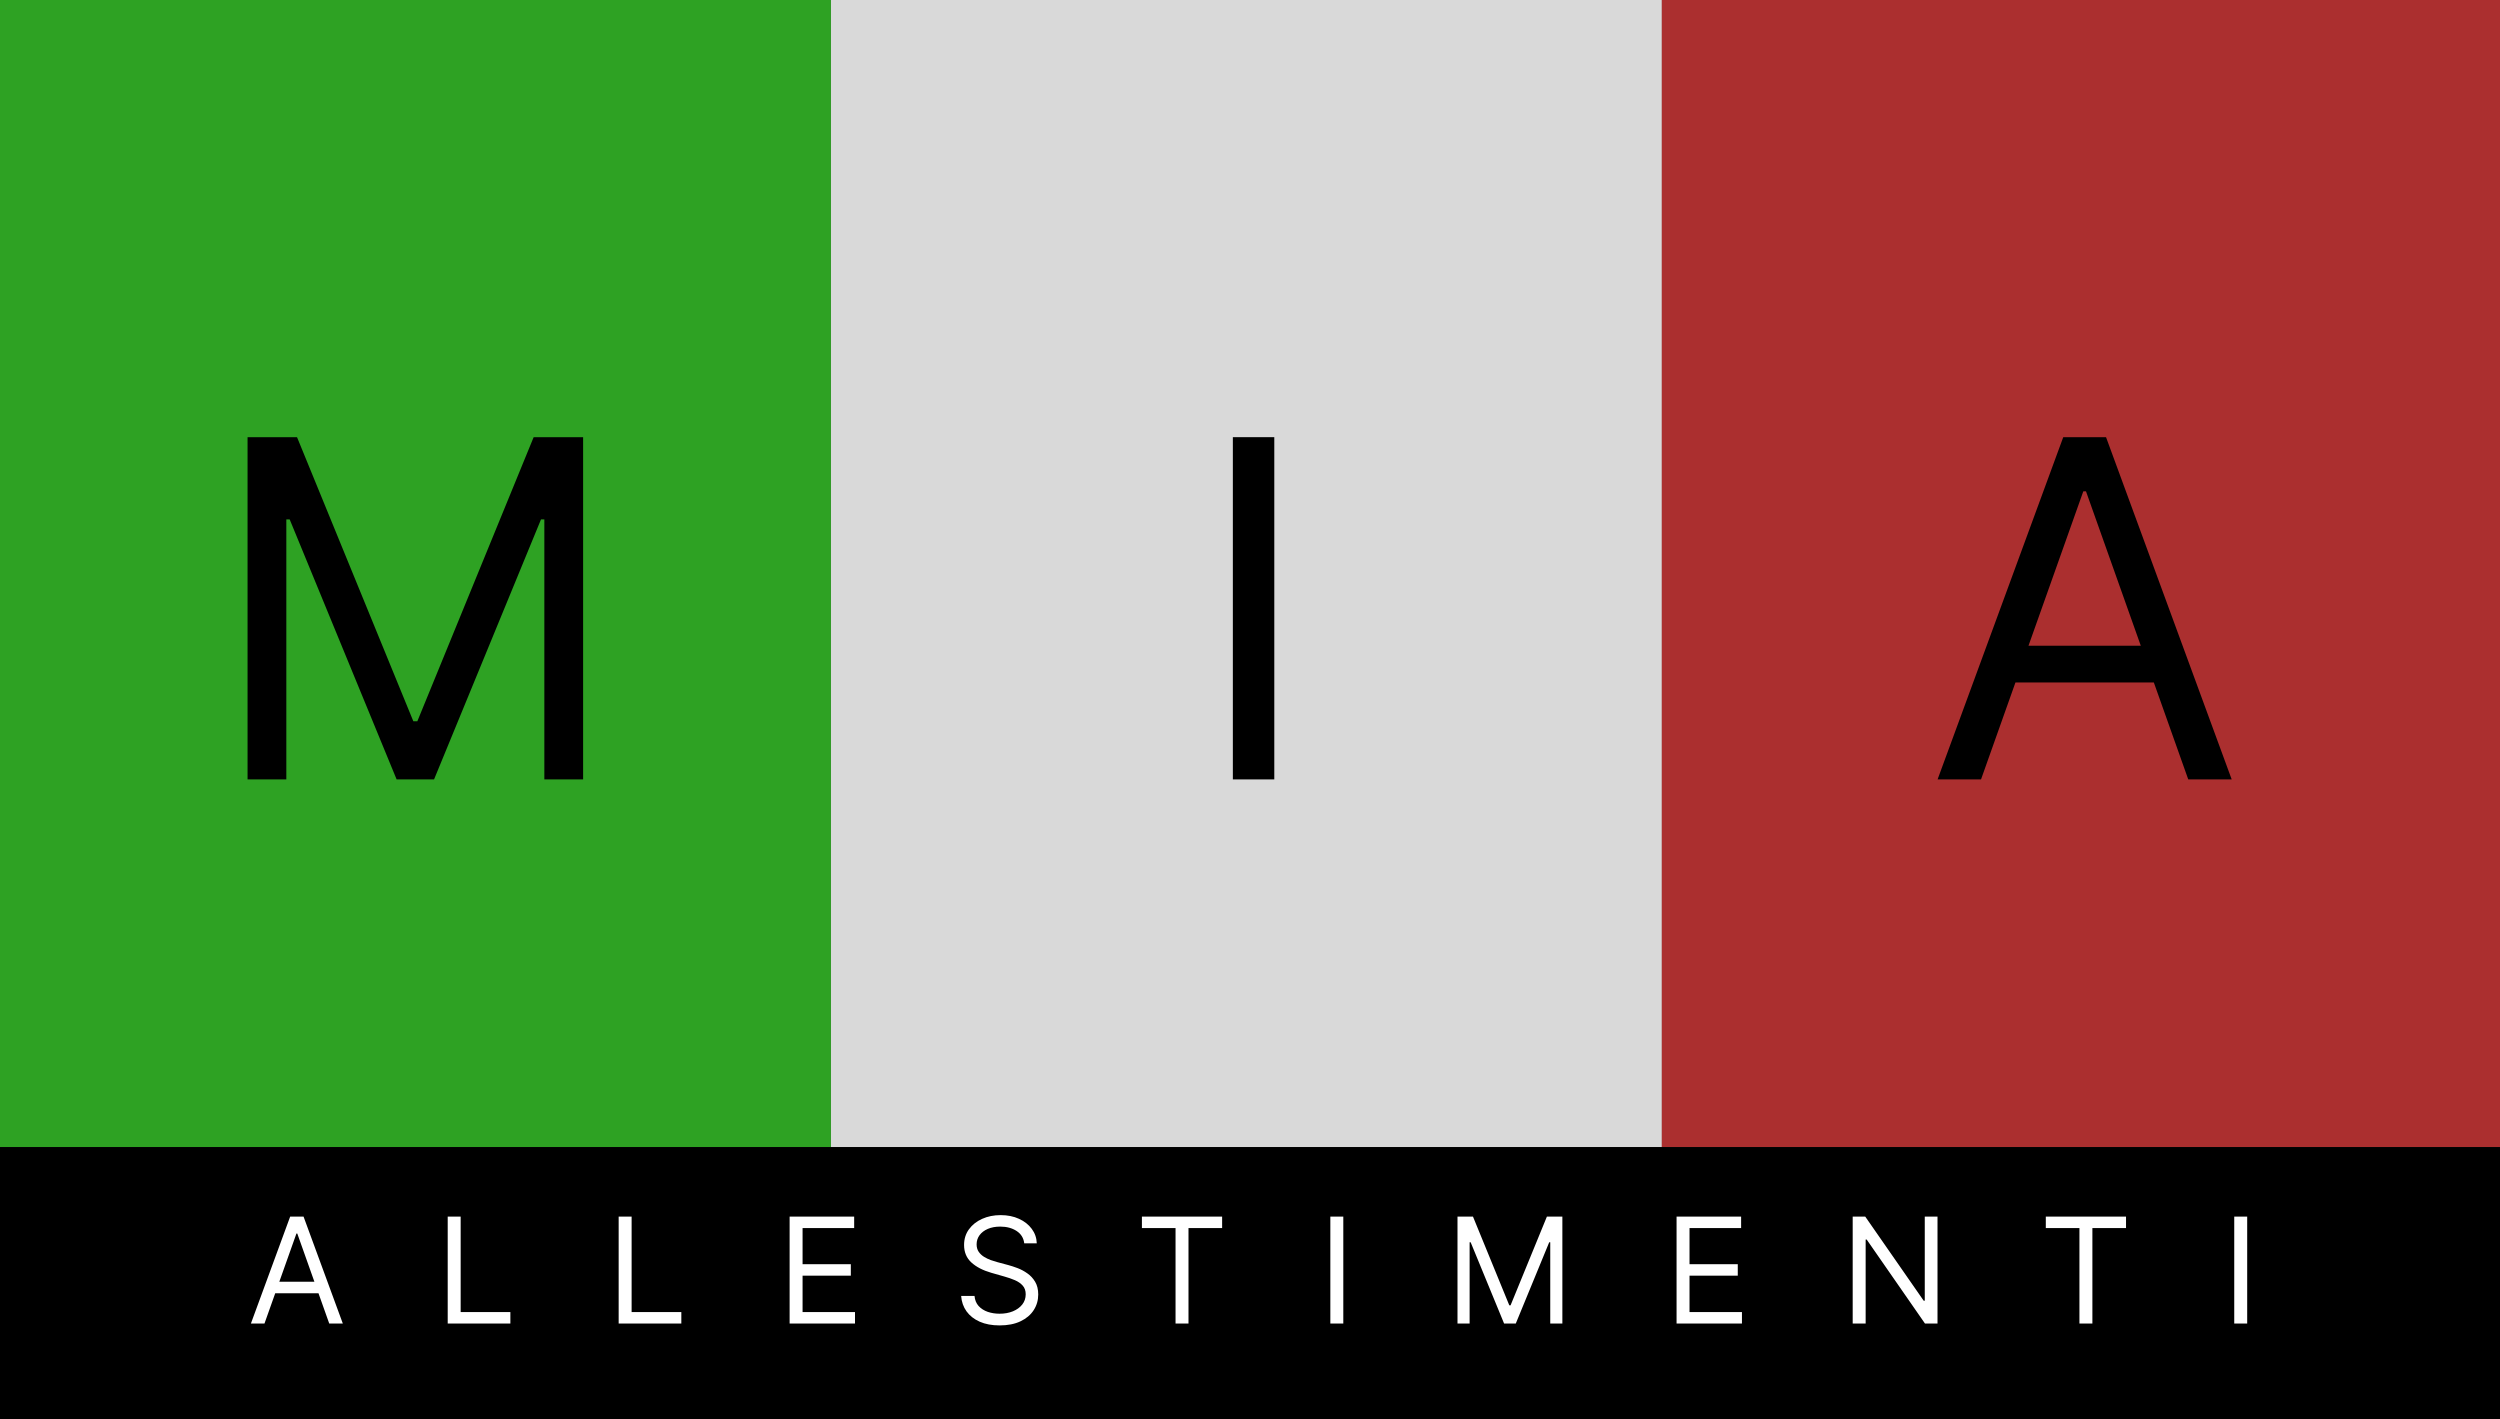 <svg width="340" height="193" viewBox="0 0 340 193" fill="none" xmlns="http://www.w3.org/2000/svg">
<rect x="0" y="0" width="340" height="193" fill="#333333" stroke="none"/>
<rect x="113" width="113" height="156" fill="#D9D9D9"/>
<rect x="113" width="113" height="156" fill="#D9D9D9"/>
<rect width="113" height="156" fill="#2EA223"/>
<rect x="226" width="114" height="156" fill="#AB2F2F"/>
<rect y="156" width="340" height="37" fill="black"/>
<path d="M35.969 180H34.123L39.464 165.455H41.282L46.623 180H44.776L40.429 167.756H40.316L35.969 180ZM36.651 174.318H44.094V175.881H36.651V174.318ZM60.888 180V165.455H62.65V178.438H69.411V180H60.888ZM84.138 180V165.455H85.9V178.438H92.661V180H84.138ZM107.388 180V165.455H116.167V167.017H109.15V171.932H115.712V173.494H109.15V178.438H116.28V180H107.388ZM139.296 169.091C139.211 168.371 138.865 167.812 138.259 167.415C137.653 167.017 136.91 166.818 136.029 166.818C135.385 166.818 134.822 166.922 134.339 167.131C133.86 167.339 133.486 167.625 133.216 167.99C132.951 168.355 132.819 168.769 132.819 169.233C132.819 169.621 132.911 169.955 133.096 170.234C133.285 170.509 133.527 170.739 133.82 170.923C134.114 171.103 134.421 171.252 134.743 171.371C135.065 171.484 135.361 171.577 135.631 171.648L137.108 172.045C137.487 172.145 137.909 172.282 138.373 172.457C138.841 172.633 139.289 172.872 139.715 173.175C140.146 173.473 140.501 173.857 140.78 174.325C141.06 174.794 141.199 175.369 141.199 176.051C141.199 176.837 140.993 177.547 140.581 178.182C140.174 178.816 139.578 179.321 138.792 179.695C138.01 180.069 137.061 180.256 135.944 180.256C134.902 180.256 134 180.088 133.238 179.751C132.48 179.415 131.884 178.946 131.448 178.345C131.017 177.744 130.773 177.045 130.716 176.25H132.535C132.582 176.799 132.767 177.254 133.089 177.614C133.415 177.969 133.827 178.234 134.324 178.409C134.826 178.58 135.366 178.665 135.944 178.665C136.616 178.665 137.22 178.556 137.755 178.338C138.29 178.116 138.714 177.808 139.026 177.415C139.339 177.017 139.495 176.553 139.495 176.023C139.495 175.54 139.36 175.147 139.09 174.844C138.82 174.541 138.465 174.295 138.025 174.105C137.584 173.916 137.108 173.75 136.597 173.608L134.807 173.097C133.671 172.77 132.771 172.304 132.108 171.697C131.446 171.091 131.114 170.298 131.114 169.318C131.114 168.504 131.334 167.794 131.775 167.188C132.22 166.577 132.816 166.103 133.564 165.767C134.317 165.426 135.158 165.256 136.086 165.256C137.023 165.256 137.857 165.424 138.586 165.76C139.315 166.091 139.893 166.546 140.319 167.124C140.75 167.701 140.977 168.357 141.001 169.091H139.296ZM155.3 167.017V165.455H166.209V167.017H161.635V180H159.874V167.017H155.3ZM182.689 165.455V180H180.927V165.455H182.689ZM198.22 165.455H200.323L205.266 177.528H205.436L210.379 165.455H212.482V180H210.834V168.949H210.692L206.146 180H204.556L200.01 168.949H199.868V180H198.22V165.455ZM228.013 180V165.455H236.792V167.017H229.775V171.932H236.337V173.494H229.775V178.438H236.905V180H228.013ZM263.501 165.455V180H261.796L253.87 168.58H253.728V180H251.966V165.455H253.671L261.626 176.903H261.768V165.455H263.501ZM278.23 167.017V165.455H289.139V167.017H284.565V180H282.803V167.017H278.23ZM305.618 165.455V180H303.857V165.455H305.618Z" fill="white"/>
<path d="M33.668 59.455H40.395L56.213 98.091H56.758L72.577 59.455H79.304V106H74.031V70.636H73.577L59.031 106H53.94L39.395 70.636H38.94V106H33.668V59.455Z" fill="black"/>
<path d="M269.42 106H263.511L280.602 59.455H286.42L303.511 106H297.602L283.693 66.818H283.33L269.42 106ZM271.602 87.818H295.42V92.818H271.602V87.818Z" fill="black"/>
<path d="M173.304 59.455V106H167.668V59.455H173.304Z" fill="black"/>
</svg>
